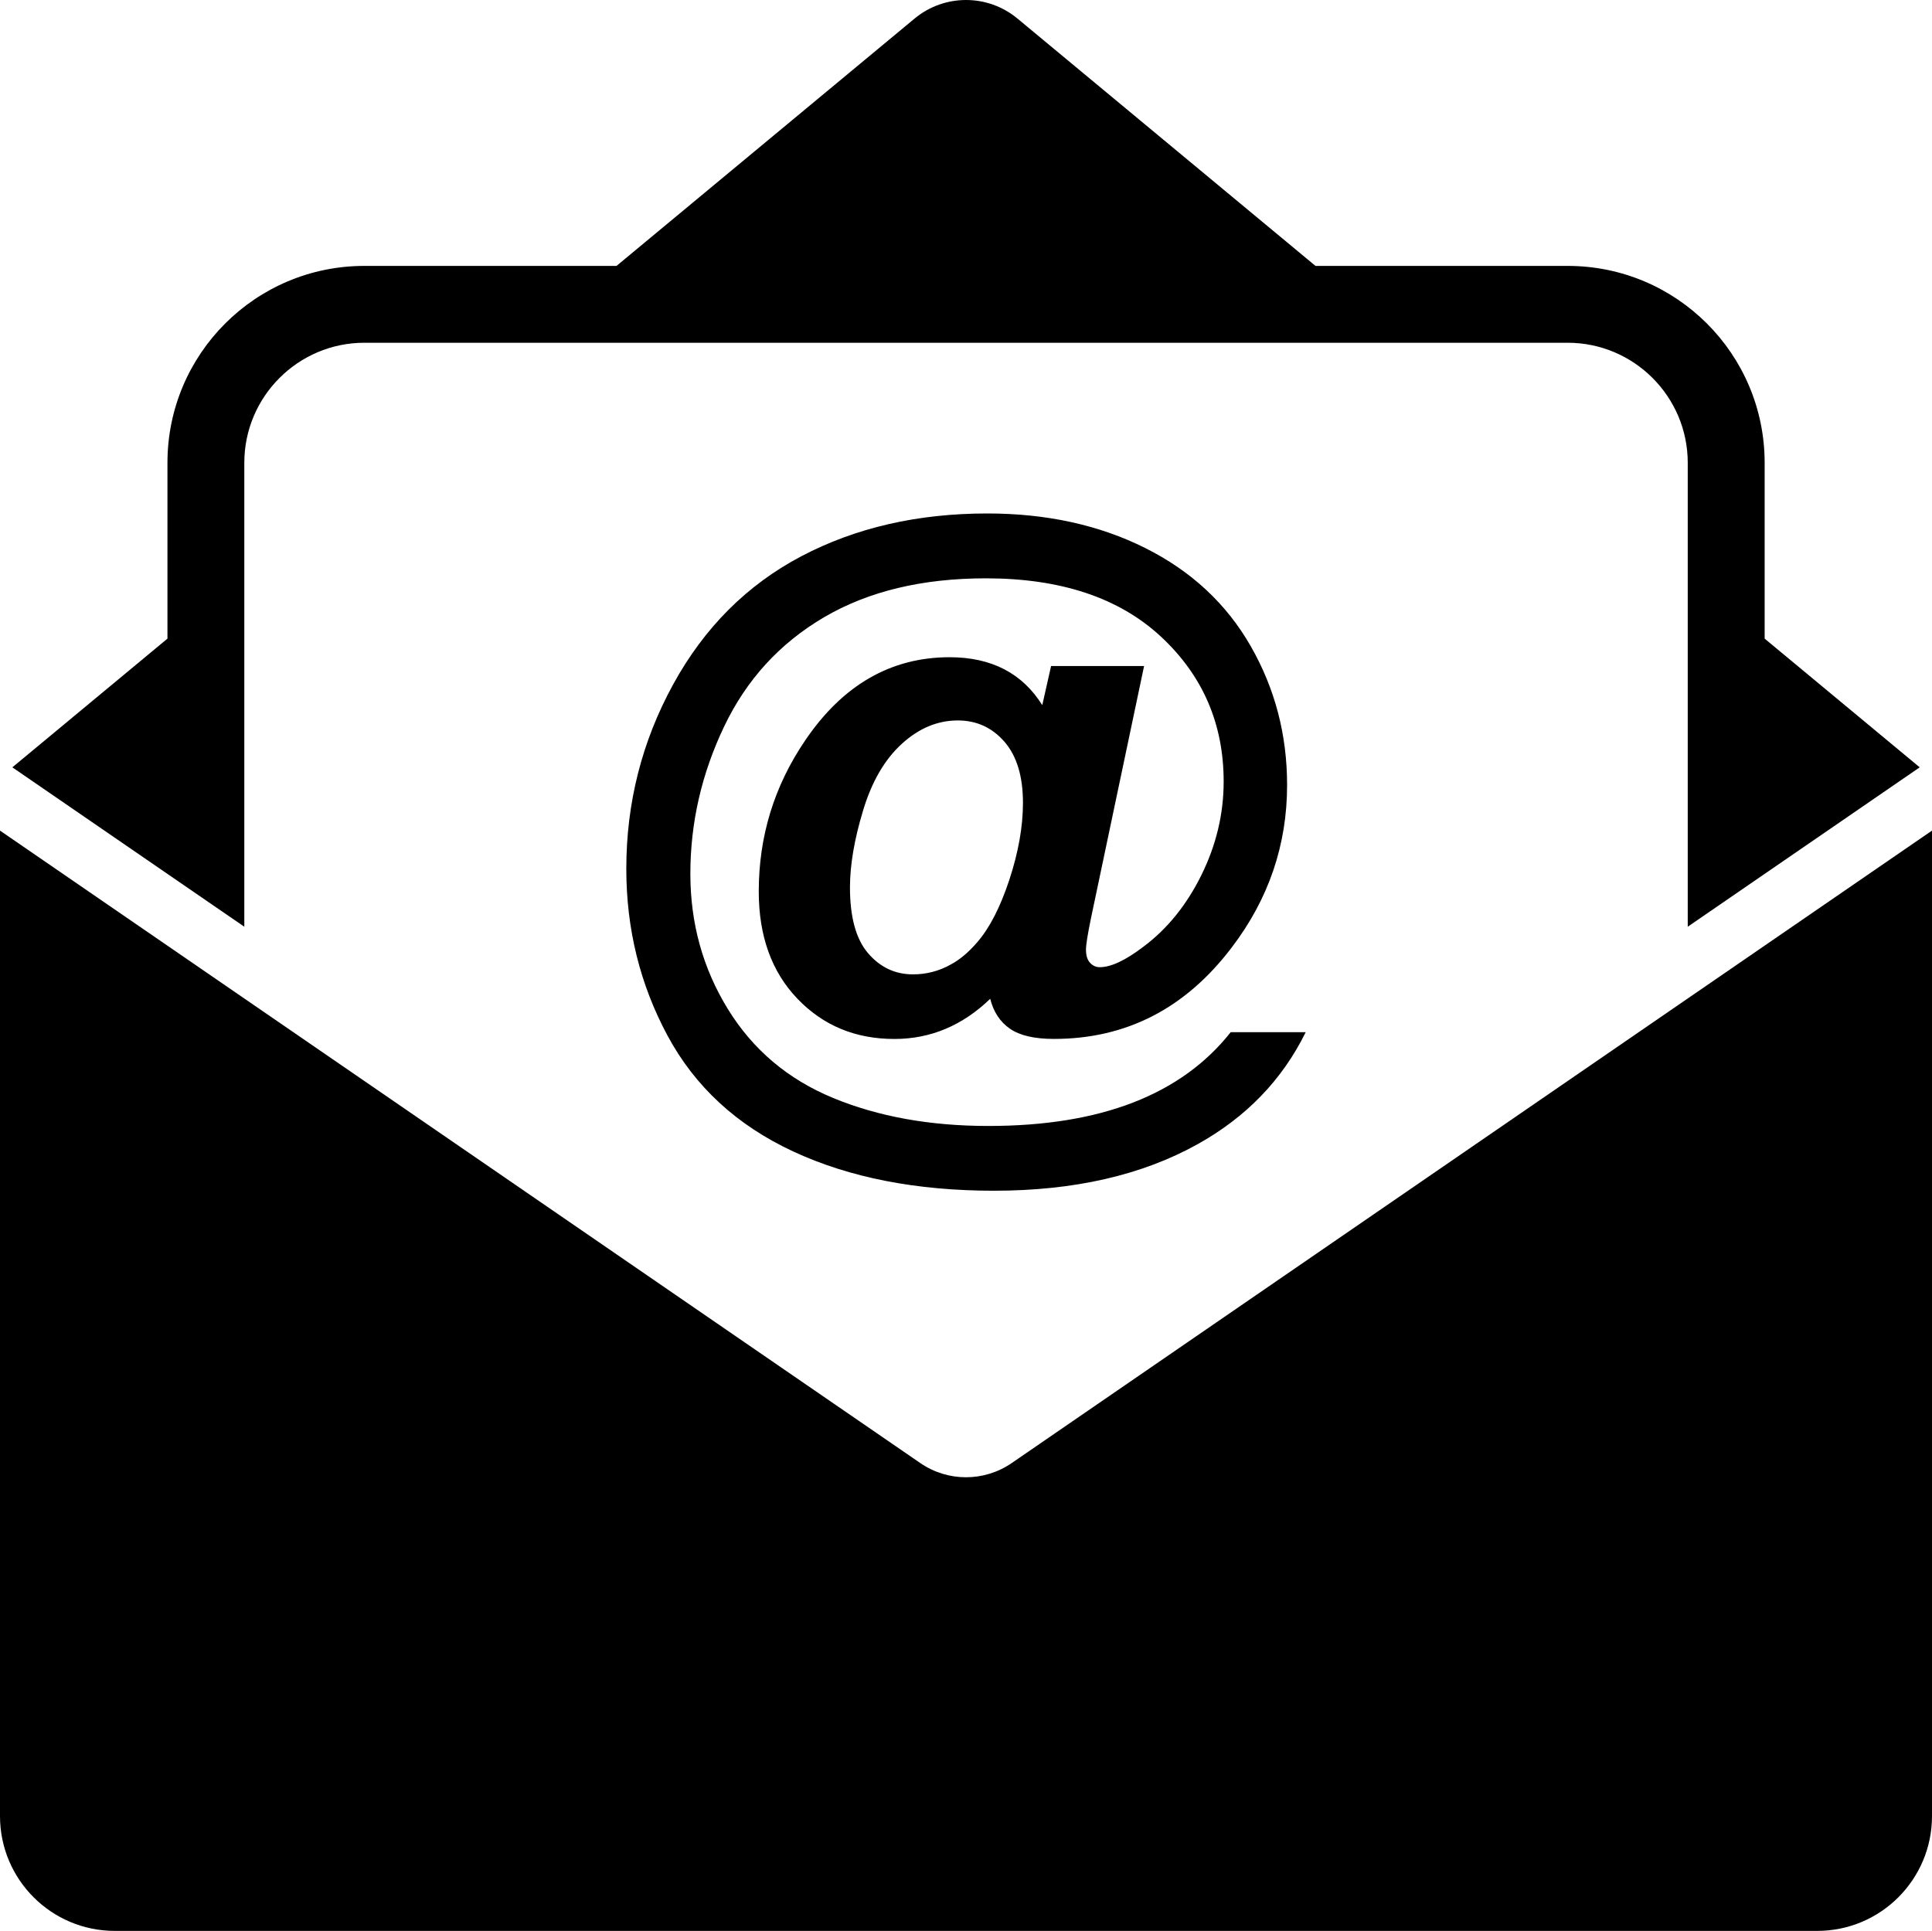 <?xml version="1.0" encoding="utf-8"?>
<!-- Generator: Adobe Illustrator 26.3.1, SVG Export Plug-In . SVG Version: 6.00 Build 0)  -->
<svg xmlns="http://www.w3.org/2000/svg" xmlns:xlink="http://www.w3.org/1999/xlink" version="1.1" id="Layer_1" x="0px" y="0px" viewBox="0 0 3770.5 3768.8" style="enable-background:new 0 0 3770.5 3768.8;" xml:space="preserve" width="3770.5" height="3768.8">
<path d="M476.8,1808.8V903.3c0-129.2,105.1-234.3,234.3-234.3h2348.4c129.2,0,234.3,105.1,234.3,234.3v905.5l452.7-311.1  l-302.6-251.2V903.3c0-212.2-172-384.3-384.4-384.3h-492.2L1985.8,36.3c-58.3-48.4-142.7-48.4-201,0L1203.2,519H711.1  c-212.3,0-384.3,172.1-384.3,384.3v343.2L24.1,1497.7L476.8,1808.8z"/>
<path d="M1974.4,2855.7c-53.7,36.9-124.6,36.9-178.3,0L0,1621.2v1923.5c0,123.8,100.3,224.1,224.1,224.1h3322.3  c123.8,0,224.1-100.3,224.1-224.1V1621.2L1974.4,2855.7z"/>
<path d="M2401.8,2014.7h146.4c-45.8,93-116.2,165.9-211,218.6c-108.6,60.5-241.1,90.8-397.3,90.8c-151.2,0-281.8-25.5-391.8-76.6  s-191.8-126.5-245.4-226.2c-53.6-99.7-80.4-208.2-80.4-325.5c0-128.8,30.5-248.7,91.4-359.9c60.9-111.1,144.4-194.5,250.2-250.2  c105.9-55.7,226.8-83.5,363-83.5c115.5,0,218.2,22.5,308,67.4c89.8,44.9,158.5,108.7,205.9,191.4c47.4,82.7,71.1,173.1,71.1,271.2  c0,116.9-36,222.5-107.9,316.9c-90.3,119.2-206,178.7-347.1,178.7c-38,0-66.7-6.6-85.9-19.9s-32.1-32.8-38.5-58.4  c-54.1,52.2-116.4,78.4-187,78.4c-76.1,0-139.2-26.2-189.4-78.7c-50.2-52.5-75.3-122.2-75.3-209.3c0-107.7,30.2-206,90.7-294.9  c73.3-108.1,167.3-162.2,281.8-162.2c81.6,0,141.8,31.2,180.8,93.5l17.2-76.3h181.5l-103.8,492.9c-6.4,31.2-9.6,51.3-9.6,60.5  c0,11.5,2.6,20.1,7.9,25.8c5.3,5.7,11.6,8.6,18.9,8.6c22,0,50.4-13.3,85.2-39.9c46.7-34.8,84.5-81.6,113.4-140.2  s43.3-119.4,43.3-182.2c0-112.7-40.8-207-122.4-282.9c-81.6-75.8-195.5-113.8-341.6-113.8c-124.2,0-229.5,25.3-315.9,76  c-86.4,50.7-151.5,121.9-195.2,213.7c-43.8,91.9-65.7,187.6-65.7,287c0,96.7,24.4,184.7,73.2,264s117.3,137.2,205.5,173.6  c88.2,36.4,189.2,54.6,302.8,54.6c109.5,0,203.7-15.2,282.5-45.7C2290.2,2121.4,2353.7,2075.6,2401.8,2014.7z M1658.8,1732.1  c0,58.2,11.8,101,35.4,128.5c23.6,27.5,52.8,41.2,87.6,41.2c25.8,0.1,51.1-6.5,73.6-19.2c17.4-9.2,34.6-23.6,51.6-43.3  c24.3-27.9,45.2-68.7,62.9-122.3c17.6-53.6,26.5-103.6,26.5-149.9c0-51.8-12-91.5-36.1-119.3c-24.1-27.7-54.4-41.6-91.1-41.6  c-39.4,0-75.9,15.2-109.3,45.7c-33.4,30.5-58.7,73.9-75.6,130.3C1667.2,1638.7,1658.8,1688.6,1658.8,1732.1z"/>
</svg>
